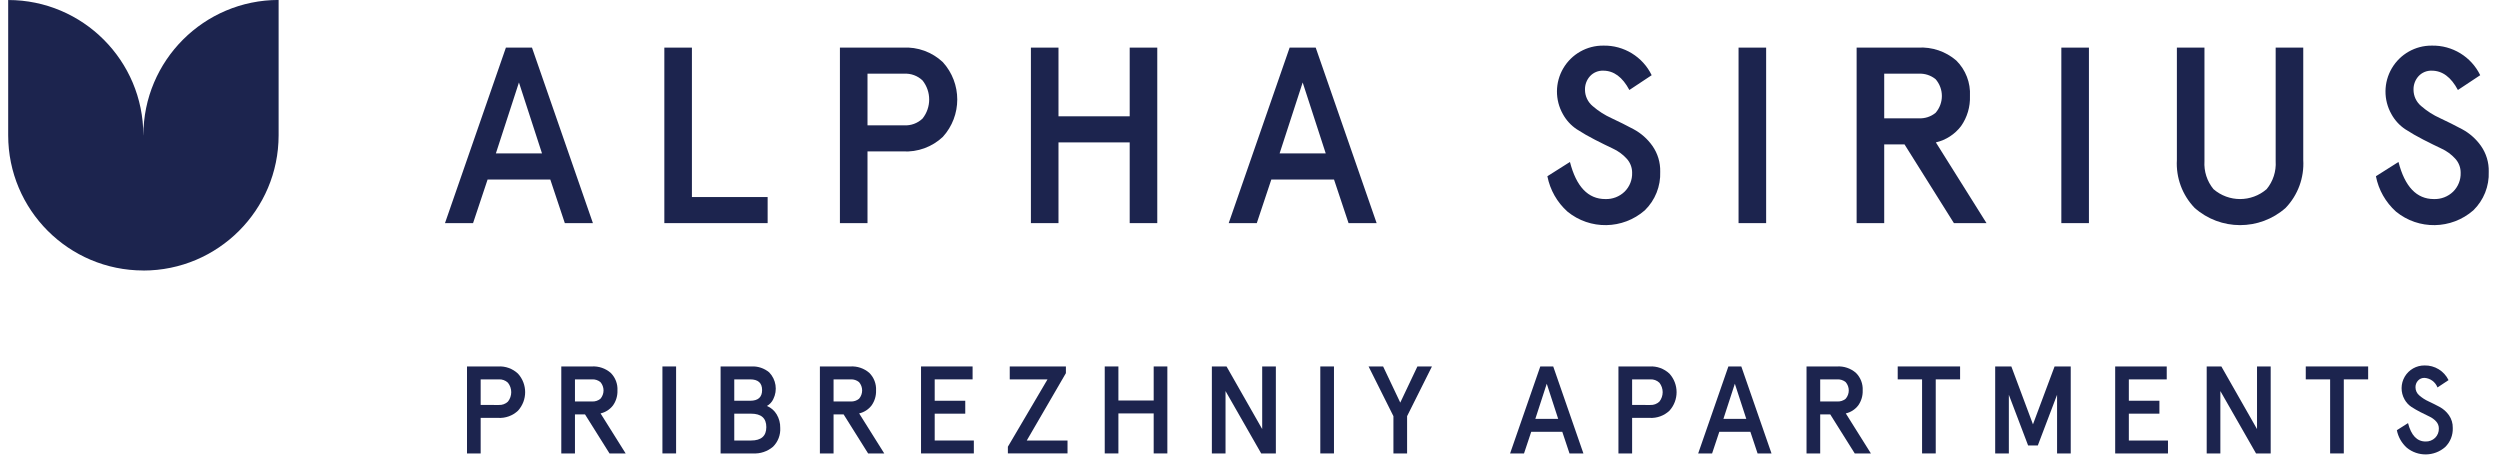 <svg width="329" height="60" viewBox="0 0 329 60" fill="none" xmlns="http://www.w3.org/2000/svg">
<g clip-path="url(#clip0_67_1204)">
<path d="M36.666 17.802V17.792V-0.006C26.84 0.002 18.877 7.966 18.869 17.792V17.799H18.862C18.862 7.975 10.901 0.009 1.077 0.002V17.799C1.077 27.623 9.038 35.589 18.862 35.596L18.869 35.587V35.603C28.695 35.596 36.659 27.632 36.666 17.806L36.666 17.802Z" fill="#1C244E"/>
<path d="M66.577 6.266H70.009L78.027 29.363H74.331L72.418 23.622H64.169L62.255 29.363H58.56L66.577 6.266ZM68.293 10.852L65.257 20.19H71.328L68.293 10.852Z" fill="#1C244E"/>
<path d="M87.427 6.266H91.056V25.931H101.021V29.363H87.427V6.266Z" fill="#1C244E"/>
<path d="M118.816 19.926H114.163V29.363H110.533V6.266H118.815C120.758 6.153 122.662 6.845 124.078 8.179C126.608 10.969 126.608 15.223 124.078 18.012C122.662 19.346 120.758 20.039 118.816 19.926ZM118.981 16.494C119.878 16.546 120.756 16.223 121.406 15.603C122.572 14.135 122.572 12.056 121.406 10.588C120.756 9.968 119.878 9.646 118.981 9.698H114.163V16.494H118.981Z" fill="#1C244E"/>
<path d="M135.667 29.363V6.266H139.297V15.306H148.668V6.266H152.297V29.363H148.668V18.739H139.297V29.363H135.667Z" fill="#1C244E"/>
<path d="M169.716 6.266H173.147L181.165 29.363H177.47L175.556 23.622H167.307L165.394 29.363H161.698L169.716 6.266ZM171.432 10.852L168.396 20.19H174.467L171.432 10.852Z" fill="#1C244E"/>
<path d="M217.361 9.896L214.425 11.843C213.523 10.149 212.379 9.302 210.993 9.301C210.332 9.274 209.692 9.54 209.244 10.027C208.803 10.514 208.567 11.153 208.584 11.81C208.585 12.647 208.96 13.44 209.607 13.971C210.351 14.616 211.185 15.149 212.082 15.554C213.049 16.005 214.017 16.489 214.986 17.007C215.969 17.537 216.816 18.288 217.46 19.2C218.157 20.194 218.515 21.386 218.483 22.6C218.558 24.504 217.82 26.351 216.454 27.681C213.556 30.213 209.253 30.282 206.275 27.845C204.912 26.623 203.986 24.99 203.635 23.193L206.605 21.313C207.441 24.569 208.991 26.196 211.257 26.196C212.201 26.231 213.119 25.879 213.798 25.222C214.461 24.567 214.819 23.664 214.788 22.732C214.793 22.041 214.533 21.374 214.062 20.868C213.552 20.31 212.935 19.861 212.247 19.548C211.521 19.206 210.729 18.816 209.871 18.376C209.056 17.961 208.263 17.504 207.495 17.007C206.74 16.503 206.118 15.823 205.681 15.027C204.616 13.148 204.635 10.843 205.731 8.981C206.827 7.119 208.833 5.984 210.993 6.003C213.694 5.945 216.181 7.466 217.361 9.896Z" fill="#1C244E"/>
<path d="M228.794 29.363V6.266H232.424V29.363H228.794Z" fill="#1C244E"/>
<path d="M259.246 12.634C259.298 14.046 258.887 15.437 258.075 16.594C257.255 17.675 256.081 18.434 254.759 18.739L261.424 29.363H257.135L250.634 19.002H247.962V29.363H244.332V6.266H252.416C254.251 6.154 256.057 6.763 257.448 7.965C258.686 9.194 259.34 10.893 259.246 12.634ZM252.515 15.57C253.317 15.612 254.105 15.354 254.726 14.845C255.826 13.576 255.826 11.692 254.726 10.423C254.105 9.915 253.317 9.656 252.515 9.698H247.962V15.57H252.515Z" fill="#1C244E"/>
<path d="M271.273 29.363V6.266H274.903V29.363H271.273Z" fill="#1C244E"/>
<path d="M286.478 21.048V6.266H290.107V21.213C290.022 22.546 290.447 23.861 291.295 24.892C293.303 26.63 296.282 26.63 298.29 24.892C299.138 23.861 299.563 22.546 299.478 21.213V6.266H303.108V21.048C303.247 23.387 302.404 25.677 300.782 27.366C297.358 30.387 292.219 30.38 288.804 27.35C287.187 25.663 286.344 23.381 286.478 21.048Z" fill="#1C244E"/>
<path d="M326.396 9.896L323.46 11.843C322.558 10.149 321.414 9.302 320.028 9.301C319.367 9.275 318.727 9.54 318.279 10.027C317.838 10.514 317.602 11.153 317.619 11.81C317.62 12.647 317.995 13.44 318.643 13.971C319.386 14.616 320.22 15.149 321.117 15.554C322.085 16.005 323.053 16.489 324.021 17.007C325.004 17.537 325.851 18.288 326.495 19.2C327.192 20.194 327.551 21.386 327.518 22.6C327.593 24.505 326.855 26.351 325.489 27.681C322.591 30.213 318.288 30.283 315.31 27.846C313.948 26.623 313.021 24.99 312.67 23.193L315.64 21.313C316.476 24.569 318.026 26.197 320.292 26.196C321.236 26.231 322.154 25.879 322.833 25.223C323.496 24.567 323.855 23.664 323.823 22.732C323.828 22.041 323.568 21.374 323.097 20.868C322.587 20.31 321.97 19.861 321.282 19.548C320.556 19.206 319.764 18.816 318.906 18.376C318.091 17.961 317.298 17.504 316.53 17.008C315.775 16.503 315.153 15.824 314.716 15.027C313.651 13.148 313.67 10.843 314.766 8.981C315.862 7.119 317.868 5.984 320.028 6.003C322.729 5.946 325.216 7.466 326.396 9.896Z" fill="#1C244E"/>
<path d="M65.561 54.995H63.256V59.672H61.457V48.225H65.561C66.524 48.169 67.467 48.512 68.169 49.173C69.423 50.556 69.423 52.664 68.169 54.047C67.467 54.708 66.524 55.051 65.561 54.995ZM65.643 53.294C66.088 53.319 66.523 53.159 66.845 52.852C67.423 52.125 67.423 51.095 66.845 50.367C66.523 50.06 66.088 49.9 65.643 49.925H63.256V53.293L65.643 53.294Z" fill="#1C244E"/>
<path d="M81.257 51.381C81.283 52.081 81.079 52.77 80.677 53.343C80.271 53.879 79.689 54.255 79.034 54.406L82.336 59.672H80.211L76.99 54.537H75.665V59.672H73.866V48.225H77.872C78.782 48.169 79.677 48.471 80.366 49.067C80.98 49.676 81.304 50.518 81.257 51.381ZM77.921 52.836C78.319 52.857 78.709 52.728 79.017 52.477C79.562 51.848 79.562 50.914 79.017 50.285C78.709 50.033 78.319 49.905 77.921 49.925H75.665V52.836H77.921Z" fill="#1C244E"/>
<path d="M87.175 59.672V48.225H88.974V59.672H87.175Z" fill="#1C244E"/>
<path d="M94.83 48.225H98.885C99.735 48.18 100.57 48.458 101.224 49.002C102.135 49.942 102.351 51.356 101.764 52.525C101.588 52.906 101.296 53.221 100.929 53.425C101.467 53.647 101.917 54.037 102.213 54.537C102.53 55.071 102.691 55.683 102.679 56.303C102.735 57.23 102.389 58.135 101.731 58.789C100.995 59.414 100.045 59.731 99.082 59.672H94.83L94.83 48.225ZM98.722 49.925H96.629V52.739H98.722C99.769 52.739 100.292 52.27 100.292 51.332C100.291 50.395 99.768 49.926 98.722 49.925ZM98.836 54.439H96.629V57.971H98.836C100.177 57.971 100.848 57.382 100.848 56.205C100.848 55.028 100.177 54.439 98.836 54.439Z" fill="#1C244E"/>
<path d="M115.289 51.381C115.315 52.081 115.111 52.77 114.709 53.343C114.302 53.879 113.721 54.255 113.065 54.406L116.368 59.672H114.243L111.021 54.537H109.697V59.672H107.898V48.225H111.904C112.814 48.169 113.709 48.471 114.398 49.067C115.012 49.676 115.336 50.518 115.289 51.381ZM111.953 52.836C112.35 52.857 112.741 52.728 113.049 52.477C113.594 51.848 113.594 50.914 113.049 50.285C112.741 50.033 112.35 49.905 111.953 49.925H109.697V52.836H111.953Z" fill="#1C244E"/>
<path d="M121.207 48.225H127.993V49.925H123.006V52.739H127.028V54.439H123.006V57.971H128.157V59.672H121.207V48.225Z" fill="#1C244E"/>
<path d="M132.882 49.925V48.224H140.273V49.107L135.123 57.97H140.486V59.671H132.637V58.788L137.853 49.925H132.882Z" fill="#1C244E"/>
<path d="M145.383 59.672V48.225H147.182V52.706H151.825V48.225H153.624V59.672H151.825V54.406H147.182V59.672H145.383Z" fill="#1C244E"/>
<path d="M166.104 48.225H167.903V59.672H165.973L161.28 51.463V59.672H159.481V48.225H161.411L166.105 56.466L166.104 48.225Z" fill="#1C244E"/>
<path d="M173.752 59.672V48.225H175.551V59.672H173.752Z" fill="#1C244E"/>
<path d="M180.104 48.225H182.018L184.275 52.983L186.531 48.225H188.444L185.174 54.766V59.672H183.375V54.766L180.104 48.225Z" fill="#1C244E"/>
<path d="M202.703 48.225H204.404L208.377 59.672H206.546L205.597 56.826H201.509L200.561 59.672H198.729L202.703 48.225ZM203.553 50.498L202.049 55.126H205.058L203.553 50.498Z" fill="#1C244E"/>
<path d="M217.092 54.995H214.786V59.672H212.987V48.225H217.092C218.054 48.169 218.998 48.512 219.7 49.173C220.953 50.556 220.953 52.664 219.7 54.047C218.998 54.708 218.054 55.051 217.092 54.995ZM217.173 53.294C217.618 53.319 218.053 53.159 218.375 52.852C218.953 52.125 218.953 51.095 218.375 50.367C218.053 50.06 217.618 49.9 217.173 49.925H214.786V53.293L217.173 53.294Z" fill="#1C244E"/>
<path d="M227.456 48.225H229.156L233.13 59.672H231.298L230.35 56.826H226.261L225.313 59.672H223.481L227.456 48.225ZM228.306 50.498L226.801 55.126H229.811L228.306 50.498Z" fill="#1C244E"/>
<path d="M245.13 51.381C245.156 52.081 244.952 52.77 244.55 53.343C244.144 53.879 243.562 54.255 242.907 54.406L246.209 59.672H244.084L240.862 54.537H239.538V59.672H237.739V48.225H241.745C242.655 48.169 243.55 48.471 244.239 49.067C244.853 49.676 245.177 50.518 245.13 51.381ZM241.794 52.836C242.192 52.857 242.582 52.728 242.89 52.477C243.435 51.848 243.435 50.914 242.89 50.285C242.582 50.033 242.192 49.905 241.794 49.925H239.538V52.836H241.794Z" fill="#1C244E"/>
<path d="M249.739 49.925V48.224H257.948V49.925H254.743V59.672H252.945V49.925H249.739Z" fill="#1C244E"/>
<path d="M262.566 59.672V48.225H264.692L267.538 55.845L270.383 48.225H272.509V59.672H270.71V51.954L268.175 58.625H266.9L264.365 51.954V59.672H262.566Z" fill="#1C244E"/>
<path d="M278.357 48.225H285.143V49.925H280.156V52.739H284.179V54.439H280.156V57.971H285.307V59.672H278.358L278.357 48.225Z" fill="#1C244E"/>
<path d="M297.024 48.225H298.823V59.672H296.893L292.2 51.463V59.672H290.401V48.225H292.331L297.024 56.466L297.024 48.225Z" fill="#1C244E"/>
<path d="M303.439 49.925V48.224H311.649V49.925H308.444V59.672H306.645V49.925H303.439Z" fill="#1C244E"/>
<path d="M322.228 50.023L320.773 50.989C320.501 50.273 319.837 49.781 319.072 49.729C318.745 49.716 318.428 49.848 318.206 50.089C317.987 50.33 317.87 50.646 317.878 50.972C317.879 51.387 318.065 51.78 318.386 52.043C318.754 52.363 319.167 52.627 319.612 52.828C320.092 53.051 320.571 53.291 321.051 53.548C321.538 53.81 321.958 54.182 322.277 54.635C322.623 55.127 322.8 55.718 322.784 56.319C322.821 57.263 322.456 58.179 321.779 58.838C320.342 60.091 318.211 60.126 316.734 58.919C316.059 58.313 315.6 57.504 315.426 56.613L316.897 55.681C317.311 57.294 318.08 58.101 319.203 58.102C319.671 58.119 320.125 57.945 320.462 57.619C320.791 57.294 320.968 56.847 320.953 56.385C320.955 56.042 320.826 55.711 320.593 55.46C320.34 55.184 320.034 54.962 319.693 54.807C319.334 54.638 318.941 54.444 318.516 54.227C318.112 54.02 317.719 53.793 317.339 53.547C316.964 53.297 316.656 52.96 316.439 52.566C315.911 51.634 315.921 50.492 316.464 49.569C317.007 48.646 318.001 48.084 319.072 48.094C320.411 48.065 321.643 48.819 322.228 50.023Z" fill="#1C244E"/>
</g>
<defs>
<clipPath id="clip0_67_1204">
<rect width="328.302" height="60" fill="white"/>
</clipPath>
</defs>
</svg>
